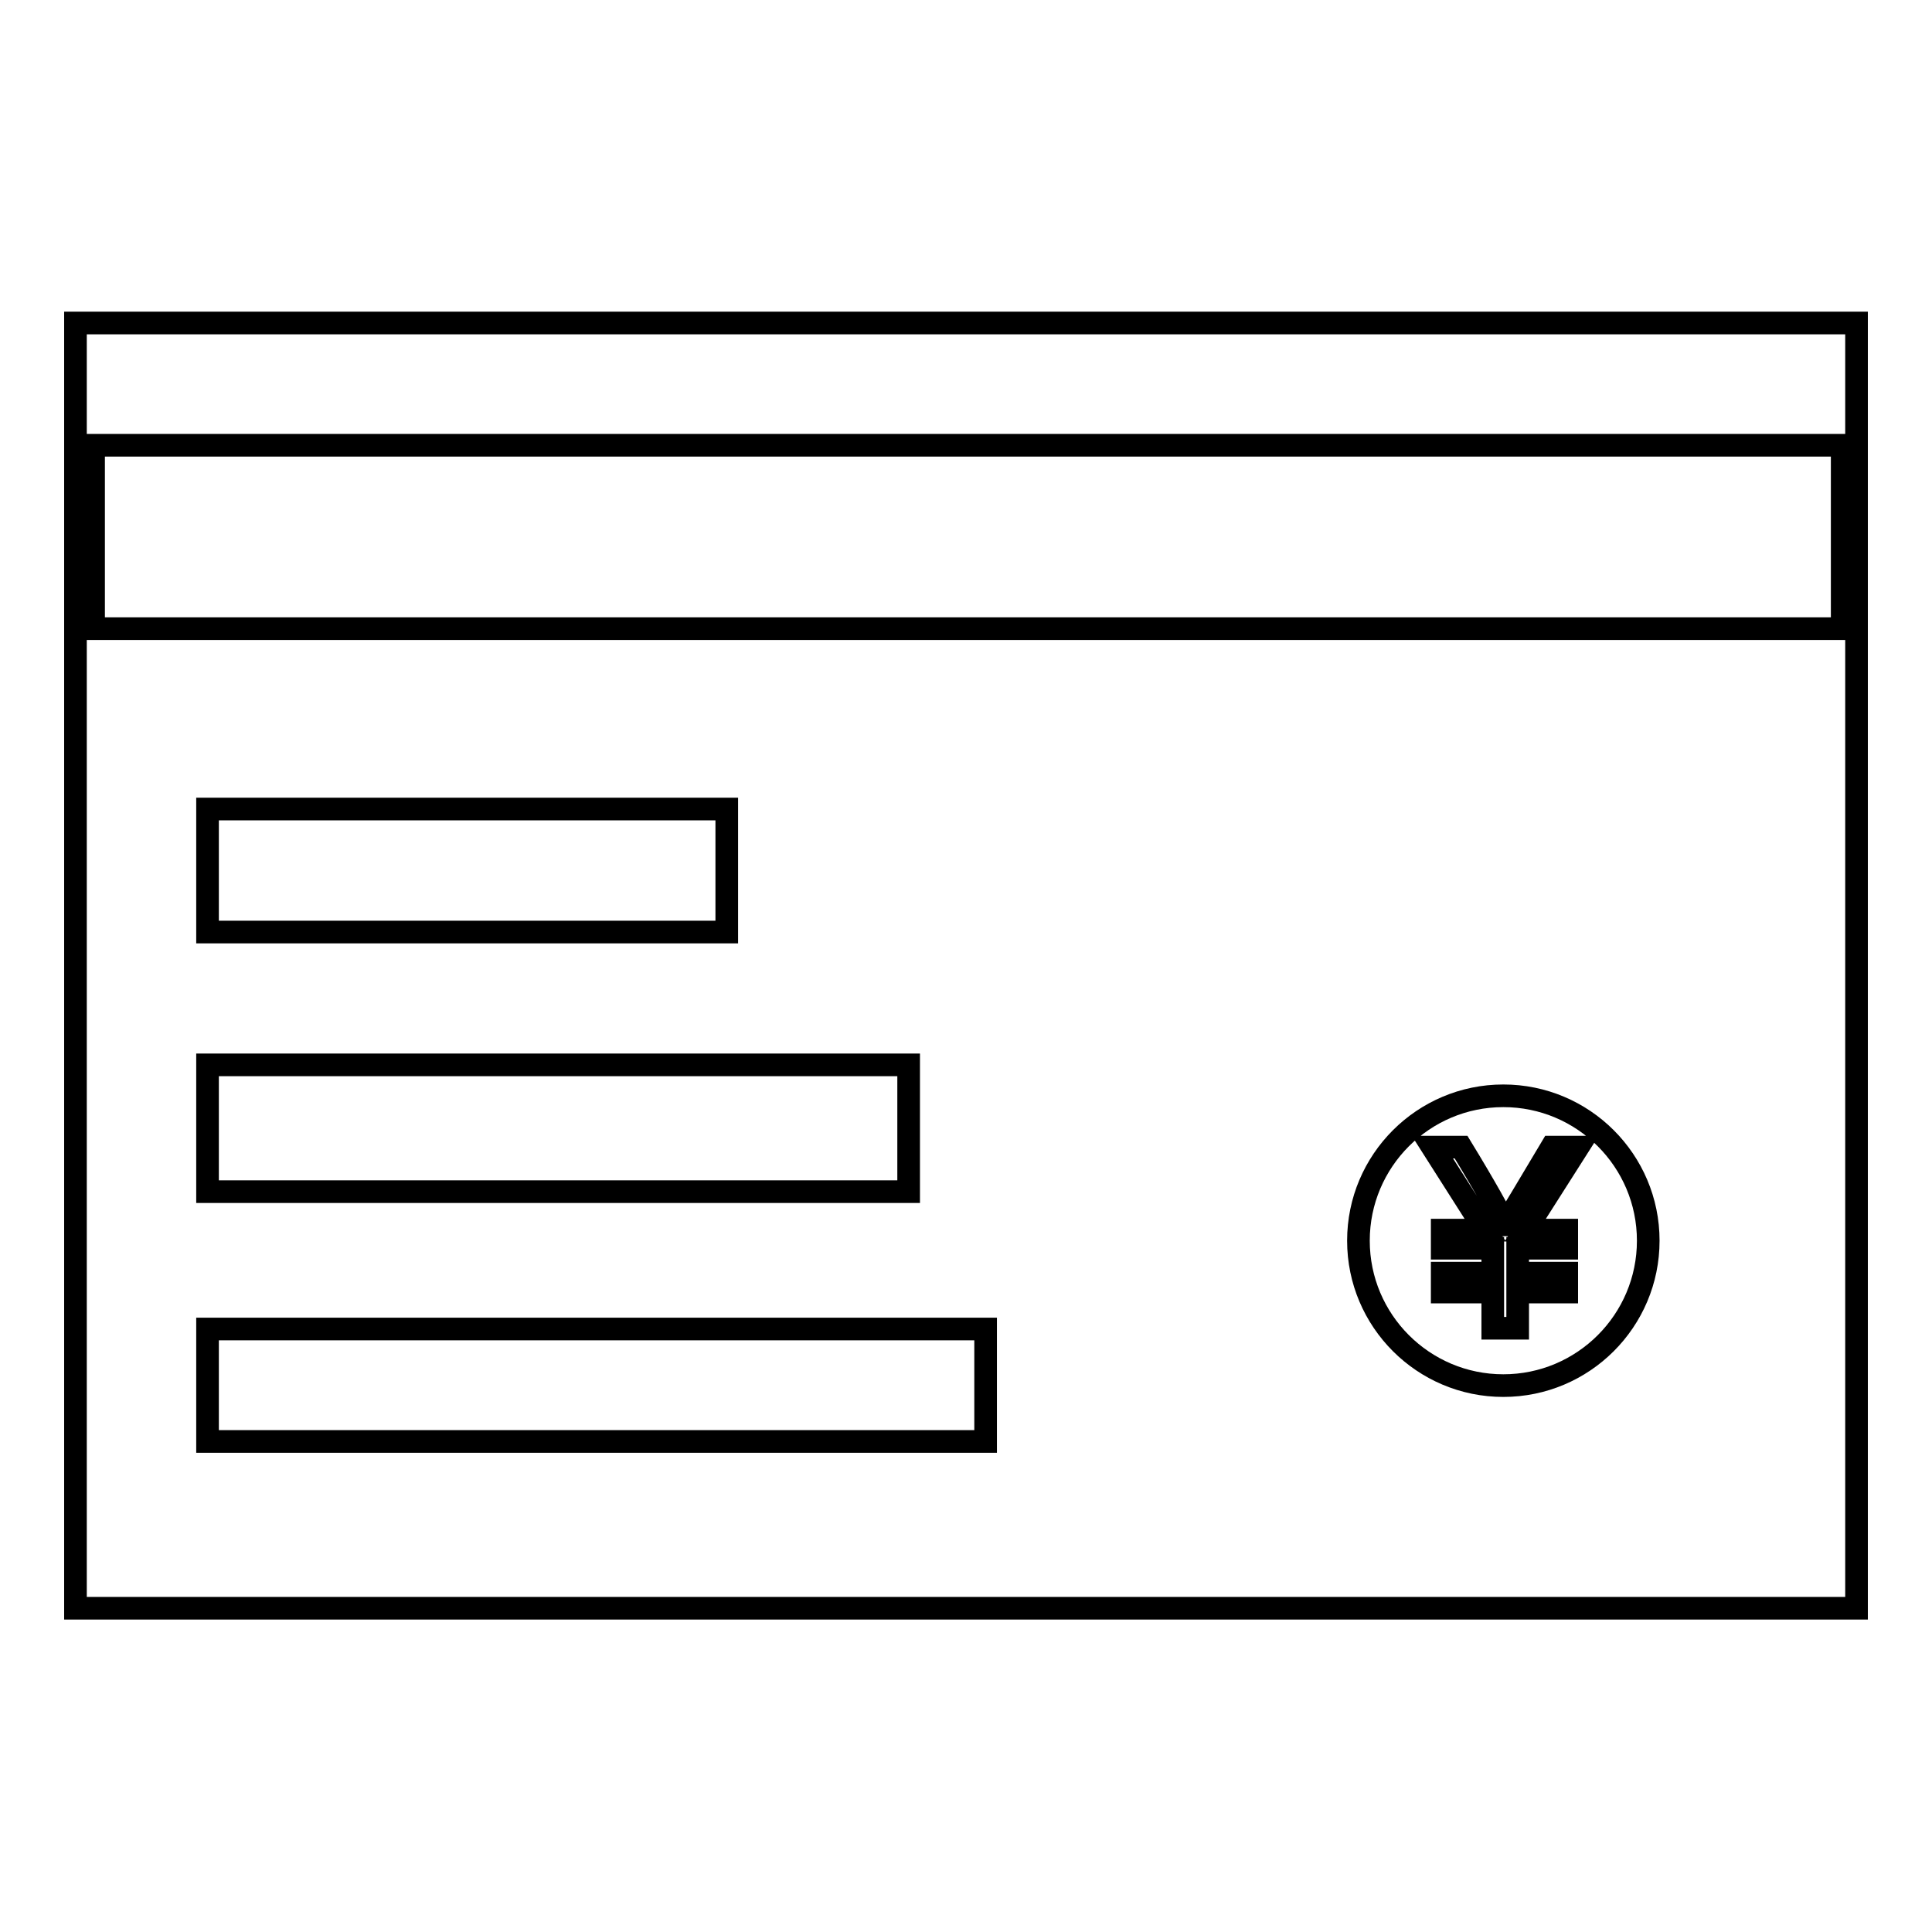 <?xml version="1.0" encoding="utf-8"?>
<!-- Svg Vector Icons : http://www.onlinewebfonts.com/icon -->
<!DOCTYPE svg PUBLIC "-//W3C//DTD SVG 1.1//EN" "http://www.w3.org/Graphics/SVG/1.1/DTD/svg11.dtd">
<svg version="1.1" xmlns="http://www.w3.org/2000/svg" xmlns:xlink="http://www.w3.org/1999/xlink" x="0px" y="0px" viewBox="0 0 256 256" enable-background="new 0 0 256 256" xml:space="preserve">
<g><g><path stroke-width="3" fill-opacity="0" stroke="#000000"  d="M10,42.8h236v170.3H10V42.8z"/><path stroke-width="3" fill-opacity="0" stroke="#000000"  d="M12.4,59h231.7v24.3H12.4V59z"/><path stroke-width="3" fill-opacity="0" stroke="#000000"  d="M27.5,107.2h68.8v16.3H27.5V107.2z"/><path stroke-width="3" fill-opacity="0" stroke="#000000"  d="M27.5,141.1h92.9v16.8H27.5V141.1z"/><path stroke-width="3" fill-opacity="0" stroke="#000000"  d="M27.5,176.1h103.1V191H27.5V176.1z"/><path stroke-width="3" fill-opacity="0" stroke="#000000"  d="M199.2,145.2c-10.6,0-19.2,8.6-19.2,19.2s8.6,19.2,19.2,19.2s19.2-8.6,19.2-19.2S209.8,145.2,199.2,145.2z M207.6,163v2.4h-6.5v3.3h6.5v2.5h-6.5v4.8h-3.3v-4.8h-6.7v-2.5h6.7v-3.3h-6.7V163h5.7l-7-11h3.8c3.3,5.4,5.2,8.9,5.9,10.3h0.1c0.2-0.6,0.9-1.8,2-3.6l4-6.7h3.5l-7,11L207.6,163L207.6,163z"/></g></g>
</svg>
